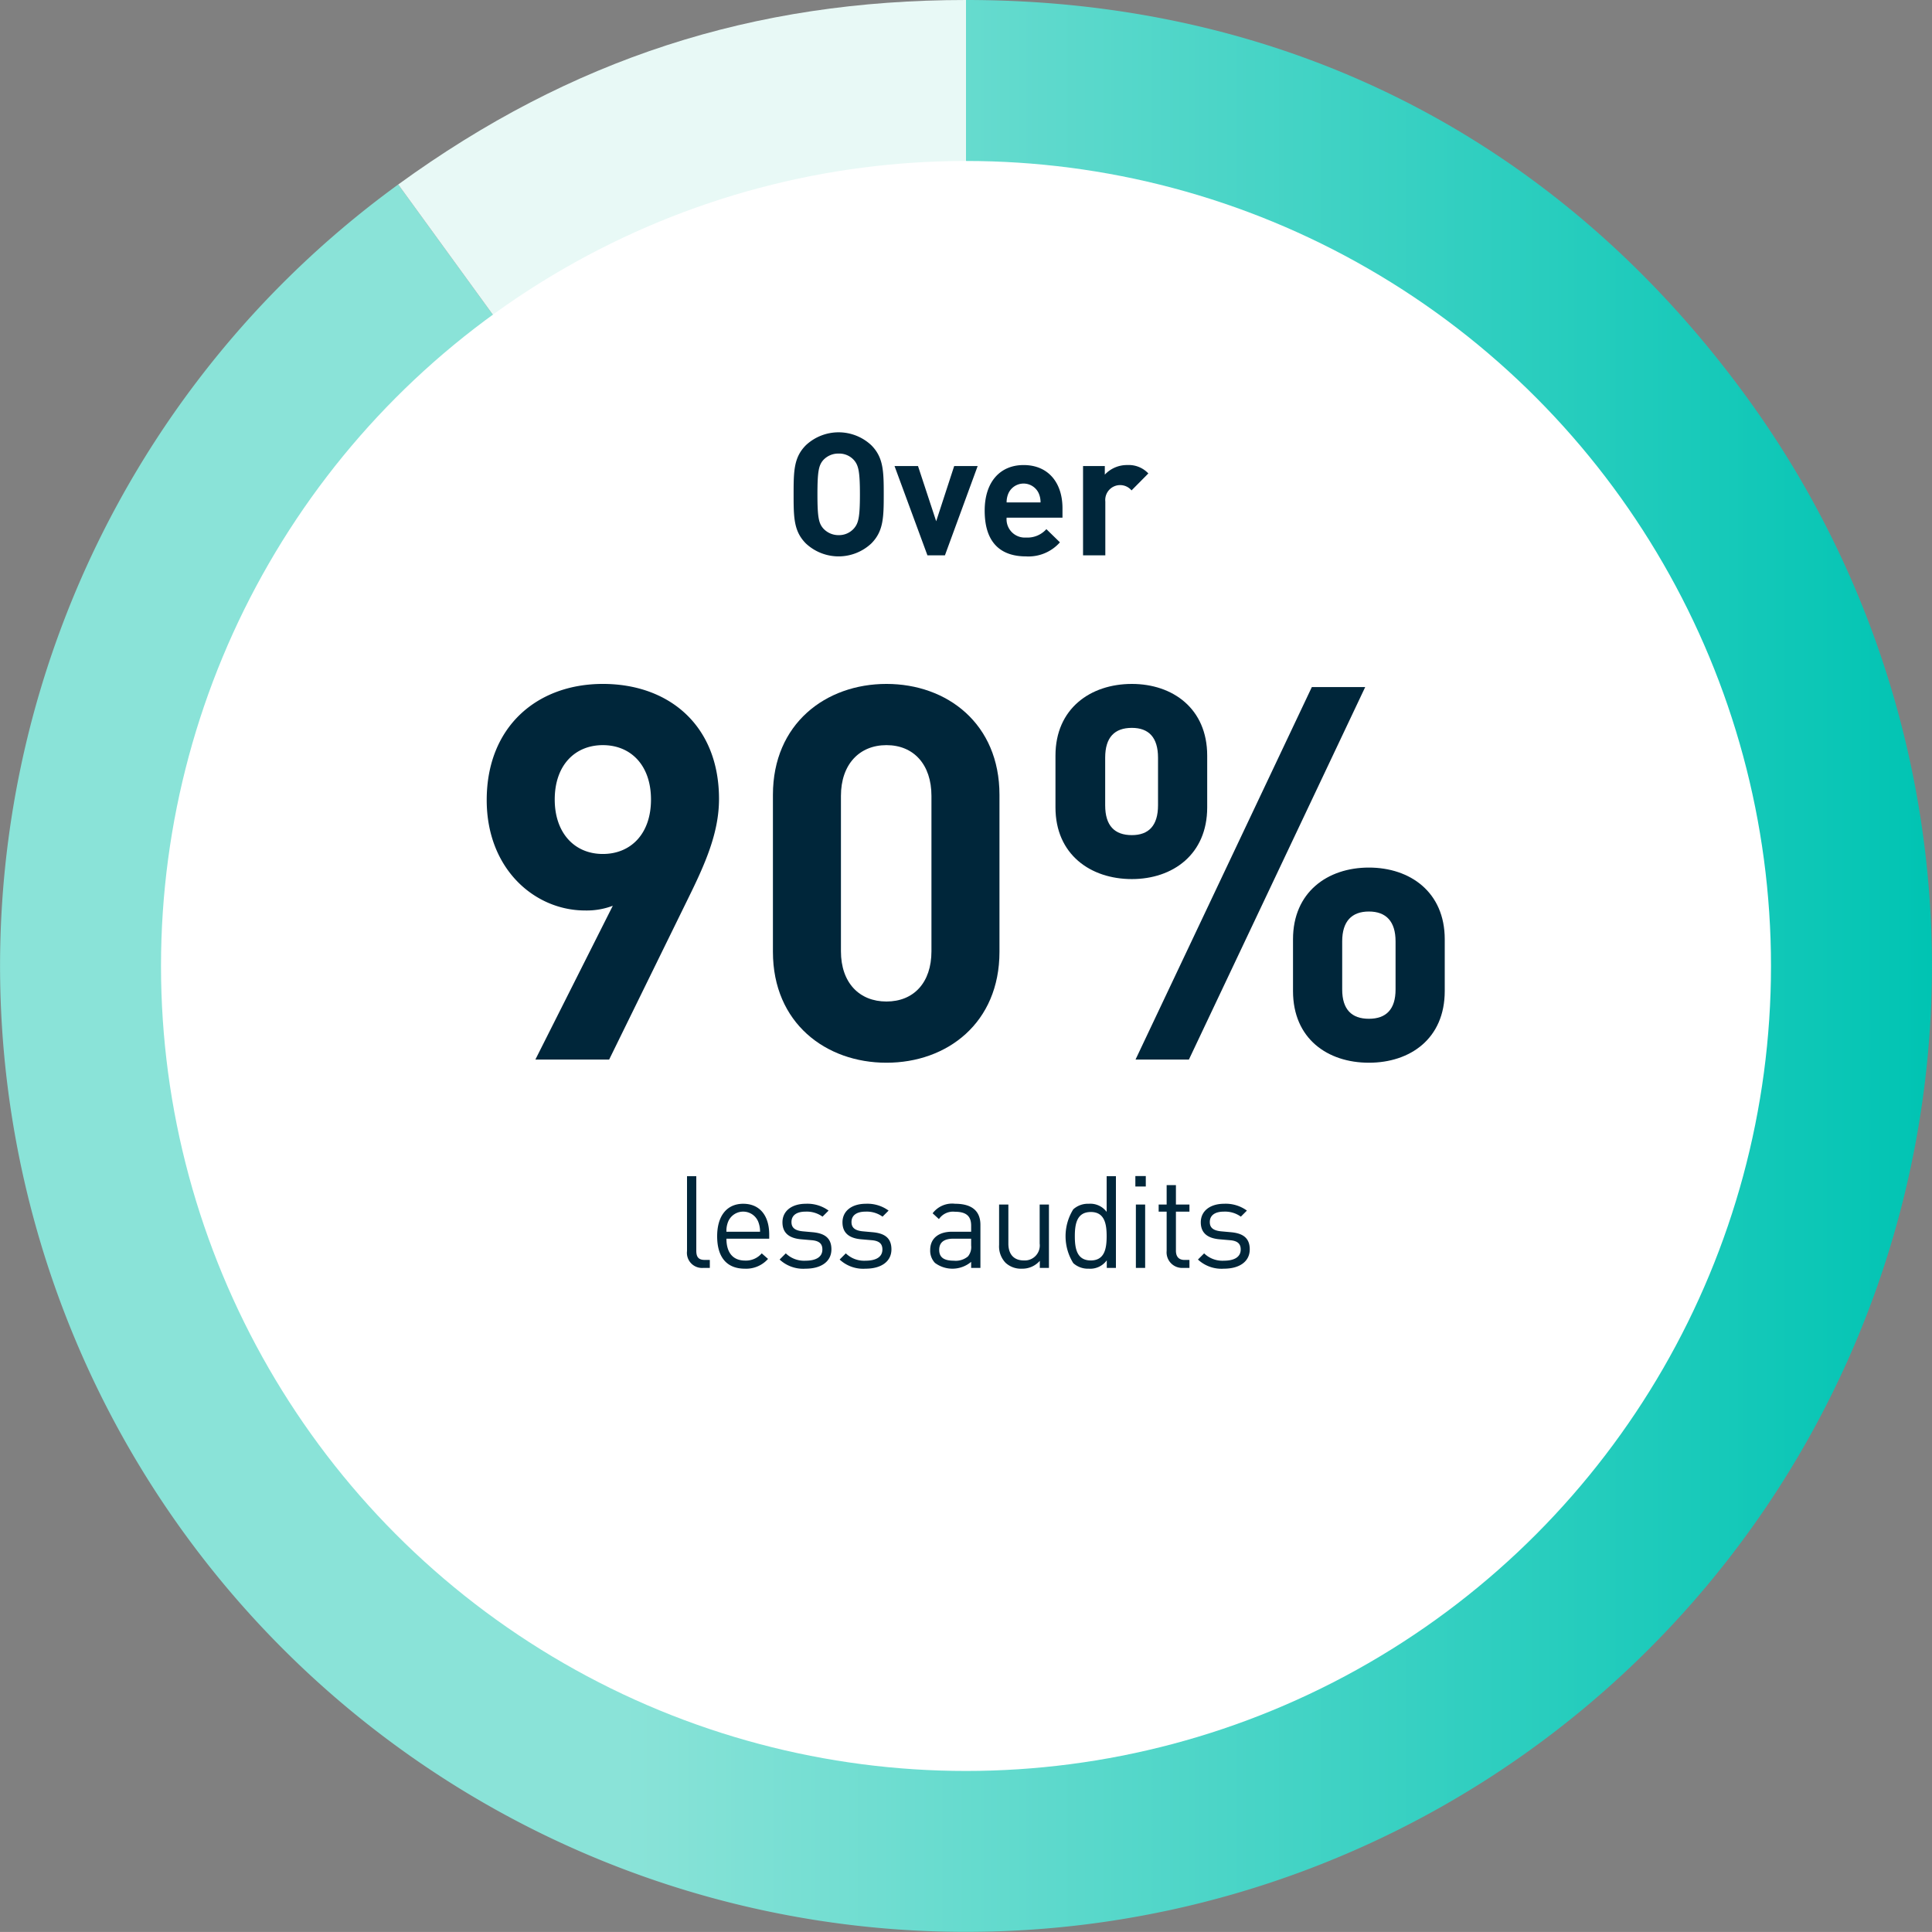 <svg xmlns="http://www.w3.org/2000/svg" xmlns:xlink="http://www.w3.org/1999/xlink" viewBox="0 0 230 229.992"><rect x="0" y="0" width="230" height="229.992" fill="#808080" stroke="none"/><defs><style>.cls-1{fill:url(#New_Gradient_Swatch_2);}.cls-2{fill:#e8f9f6;}.cls-3{fill:#fff;}.cls-4{fill:#00263a;}</style><linearGradient id="New_Gradient_Swatch_2" y1="114.996" x2="230" y2="114.996" gradientUnits="userSpaceOnUse"><stop offset="0.324" stop-color="#8ae3d8"/><stop offset="1" stop-color="#00c4b3"/></linearGradient></defs><g id="Layer_2" data-name="Layer 2"><g id="Arte"><path class="cls-1" d="M115,114.992,47.409,21.961A114.992,114.992,0,1,0,208.03,47.401C185.633,16.574,153.105,0,115,0Z"/><path class="cls-2" d="M115,114.992V0C89.597,0,67.961,7.03,47.409,21.961Z"/><circle class="cls-3" cx="115" cy="114.996" r="95.833"/><path class="cls-4" d="M83.705,150.942a1.798,1.798,0,0,1-1.917-2.009v-8.91h1.104v8.864c0,.736.245,1.104,1.012,1.104h.598v.951Z"/><path class="cls-4" d="M86.48,147.461c0,1.656.767,2.607,2.224,2.607a2.477,2.477,0,0,0,1.978-.859l.751.66a3.477,3.477,0,0,1-2.76,1.165c-2.009,0-3.297-1.196-3.297-3.864,0-2.454,1.181-3.864,3.098-3.864,1.963,0,3.098,1.396,3.098,3.665v.491Zm3.757-2.085a1.937,1.937,0,0,0-3.527,0,2.877,2.877,0,0,0-.23,1.257h4.002A3.092,3.092,0,0,0,90.237,145.375Z"/><path class="cls-4" d="M95.91,151.033a4.114,4.114,0,0,1-3.098-1.088l.736-.736a3.121,3.121,0,0,0,2.346.874c1.257,0,2.009-.445,2.009-1.334,0-.675-.368-1.027-1.257-1.104l-1.242-.107c-1.472-.123-2.254-.767-2.254-2.024,0-1.38,1.15-2.208,2.776-2.208a4.269,4.269,0,0,1,2.714.812l-.721.721a3.219,3.219,0,0,0-2.009-.598c-1.104,0-1.687.46-1.687,1.242,0,.675.414,1.012,1.35,1.104l1.181.107c1.319.123,2.224.614,2.224,2.04C98.977,150.19,97.75,151.033,95.91,151.033Z"/><path class="cls-4" d="M103.055,151.033a4.114,4.114,0,0,1-3.098-1.088l.736-.736a3.121,3.121,0,0,0,2.346.874c1.257,0,2.009-.445,2.009-1.334,0-.675-.368-1.027-1.257-1.104l-1.242-.107c-1.472-.123-2.254-.767-2.254-2.024,0-1.38,1.15-2.208,2.776-2.208a4.269,4.269,0,0,1,2.714.812l-.721.721a3.219,3.219,0,0,0-2.009-.598c-1.104,0-1.687.46-1.687,1.242,0,.675.414,1.012,1.35,1.104l1.181.107c1.319.123,2.224.614,2.224,2.04C106.122,150.19,104.895,151.033,103.055,151.033Z"/><path class="cls-4" d="M115.613,150.942v-.721a3.47,3.47,0,0,1-4.309.123,2.108,2.108,0,0,1-.567-1.533c0-1.334.935-2.178,2.622-2.178h2.254v-.721c0-1.089-.537-1.656-1.932-1.656a2.02,2.02,0,0,0-1.902.874l-.751-.69a2.903,2.903,0,0,1,2.668-1.135c2.04,0,3.021.889,3.021,2.515v5.122Zm0-3.481H113.512q-1.702,0-1.702,1.334c0,.874.537,1.288,1.748,1.288a2.271,2.271,0,0,0,1.672-.506,1.743,1.743,0,0,0,.383-1.304Z"/><path class="cls-4" d="M123.786,150.942v-.843a2.765,2.765,0,0,1-2.132.935,2.682,2.682,0,0,1-1.947-.705,2.815,2.815,0,0,1-.767-2.116V143.397h1.104v4.646c0,1.334.705,2.009,1.84,2.009a1.785,1.785,0,0,0,1.886-2.009V143.397h1.104v7.545Z"/><path class="cls-4" d="M131.759,150.942v-.905a2.428,2.428,0,0,1-2.147.997,2.6,2.6,0,0,1-1.84-.659,6.043,6.043,0,0,1,0-6.41,2.602,2.602,0,0,1,1.84-.659,2.428,2.428,0,0,1,2.132.966v-4.248h1.104v10.918Zm-1.901-6.655c-1.656,0-1.902,1.411-1.902,2.883s.246,2.883,1.902,2.883c1.641,0,1.886-1.411,1.886-2.883S131.498,144.286,129.858,144.286Z"/><path class="cls-4" d="M135.162,141.25v-1.242h1.242v1.242Zm.062,9.692V143.397h1.104v7.545Z"/><path class="cls-4" d="M140.82,150.942a1.851,1.851,0,0,1-1.933-2.024v-4.677h-.951v-.843h.951v-2.315h1.104v2.315h1.61v.843h-1.61v4.647c0,.69.322,1.104,1.027,1.104h.583v.951Z"/><path class="cls-4" d="M145.711,151.033a4.114,4.114,0,0,1-3.098-1.088l.736-.736a3.121,3.121,0,0,0,2.346.874c1.257,0,2.009-.445,2.009-1.334,0-.675-.368-1.027-1.257-1.104l-1.242-.107c-1.472-.123-2.254-.767-2.254-2.024,0-1.38,1.15-2.208,2.776-2.208a4.269,4.269,0,0,1,2.714.812l-.721.721a3.219,3.219,0,0,0-2.009-.598c-1.104,0-1.687.46-1.687,1.242,0,.675.414,1.012,1.35,1.104l1.181.107c1.319.123,2.224.614,2.224,2.04C148.778,150.19,147.551,151.033,145.711,151.033Z"/><path class="cls-4" d="M103.719,64.706a5.7,5.7,0,0,1-7.773,0c-1.448-1.448-1.469-3.081-1.469-5.855s.021-4.407,1.469-5.855a5.7,5.7,0,0,1,7.773,0c1.448,1.448,1.489,3.081,1.489,5.855S105.167,63.258,103.719,64.706ZM101.658,54.771a2.358,2.358,0,0,0-1.815-.775,2.436,2.436,0,0,0-1.836.775c-.53.612-.693,1.306-.693,4.08s.163,3.448.693,4.06a2.451,2.451,0,0,0,1.836.796,2.372,2.372,0,0,0,1.815-.796c.53-.612.714-1.285.714-4.06S102.188,55.383,101.658,54.771Z"/><path class="cls-4" d="M112.491,66.114h-2.081l-3.917-10.629h2.795l2.163,6.569,2.142-6.569h2.795Z"/><path class="cls-4" d="M119.836,61.626a2.175,2.175,0,0,0,2.326,2.367,3.004,3.004,0,0,0,2.407-1l1.612,1.571a4.999,4.999,0,0,1-4.04,1.673c-2.509,0-4.917-1.143-4.917-5.447,0-3.468,1.877-5.427,4.631-5.427,2.958,0,4.631,2.122,4.631,5.141V61.626Zm3.794-2.958a1.981,1.981,0,0,0-3.55,0,2.609,2.609,0,0,0-.245,1.143h4.039A2.602,2.602,0,0,0,123.63,58.668Z"/><path class="cls-4" d="M134.707,58.382a1.773,1.773,0,0,0-3.121,1.326v6.406h-2.652V55.485h2.591v1.02a3.6,3.6,0,0,1,2.673-1.143,3.205,3.205,0,0,1,2.509,1Z"/><path class="cls-4" d="M81.921,106.957l-9.405,19.184H63.734l9.218-18.312a8.771,8.771,0,0,1-3.301.561c-5.979,0-11.709-4.921-11.709-13.143,0-8.72,5.979-13.828,13.828-13.828,7.848,0,13.827,4.921,13.827,13.703C85.596,99.171,83.914,102.908,81.921,106.957Zm-10.152-18.25c-3.301,0-5.73,2.367-5.73,6.478,0,3.924,2.305,6.478,5.73,6.478,3.301,0,5.73-2.367,5.73-6.478C77.499,91.074,75.07,88.707,71.769,88.707Z"/><path class="cls-4" d="M105.531,126.515c-7.225,0-13.516-4.733-13.516-13.205v-18.686c0-8.471,6.291-13.205,13.516-13.205s13.454,4.734,13.454,13.205v18.686C118.984,121.781,112.756,126.515,105.531,126.515ZM110.887,94.749c0-3.737-2.118-6.042-5.356-6.042s-5.419,2.305-5.419,6.042v18.5c0,3.737,2.18,5.979,5.419,5.979s5.356-2.243,5.356-5.979Z"/><path class="cls-4" d="M134.745,104.652c-4.92,0-9.094-2.927-9.094-8.533V89.953c0-5.605,4.173-8.533,9.094-8.533,4.858,0,8.969,2.928,8.969,8.533v6.167C143.715,101.725,139.604,104.652,134.745,104.652Zm3.115-14.451c0-2.429-1.122-3.55-3.115-3.55-2.055,0-3.176,1.122-3.176,3.55v5.668c0,2.429,1.121,3.55,3.176,3.55,1.993,0,3.115-1.121,3.115-3.55Zm3.675,35.939h-6.354l20.991-44.348h6.353Zm21.426.374c-4.92,0-9.031-2.865-9.031-8.533v-6.166c0-5.606,4.111-8.533,9.031-8.533,4.921,0,9.032,2.927,9.032,8.533v6.166C171.993,123.65,167.882,126.515,162.961,126.515Zm3.177-14.45c0-2.367-1.121-3.55-3.177-3.55-2.055,0-3.176,1.184-3.176,3.55V117.795c0,2.367,1.121,3.488,3.176,3.488,2.056,0,3.177-1.121,3.177-3.488Z"/></g></g></svg>